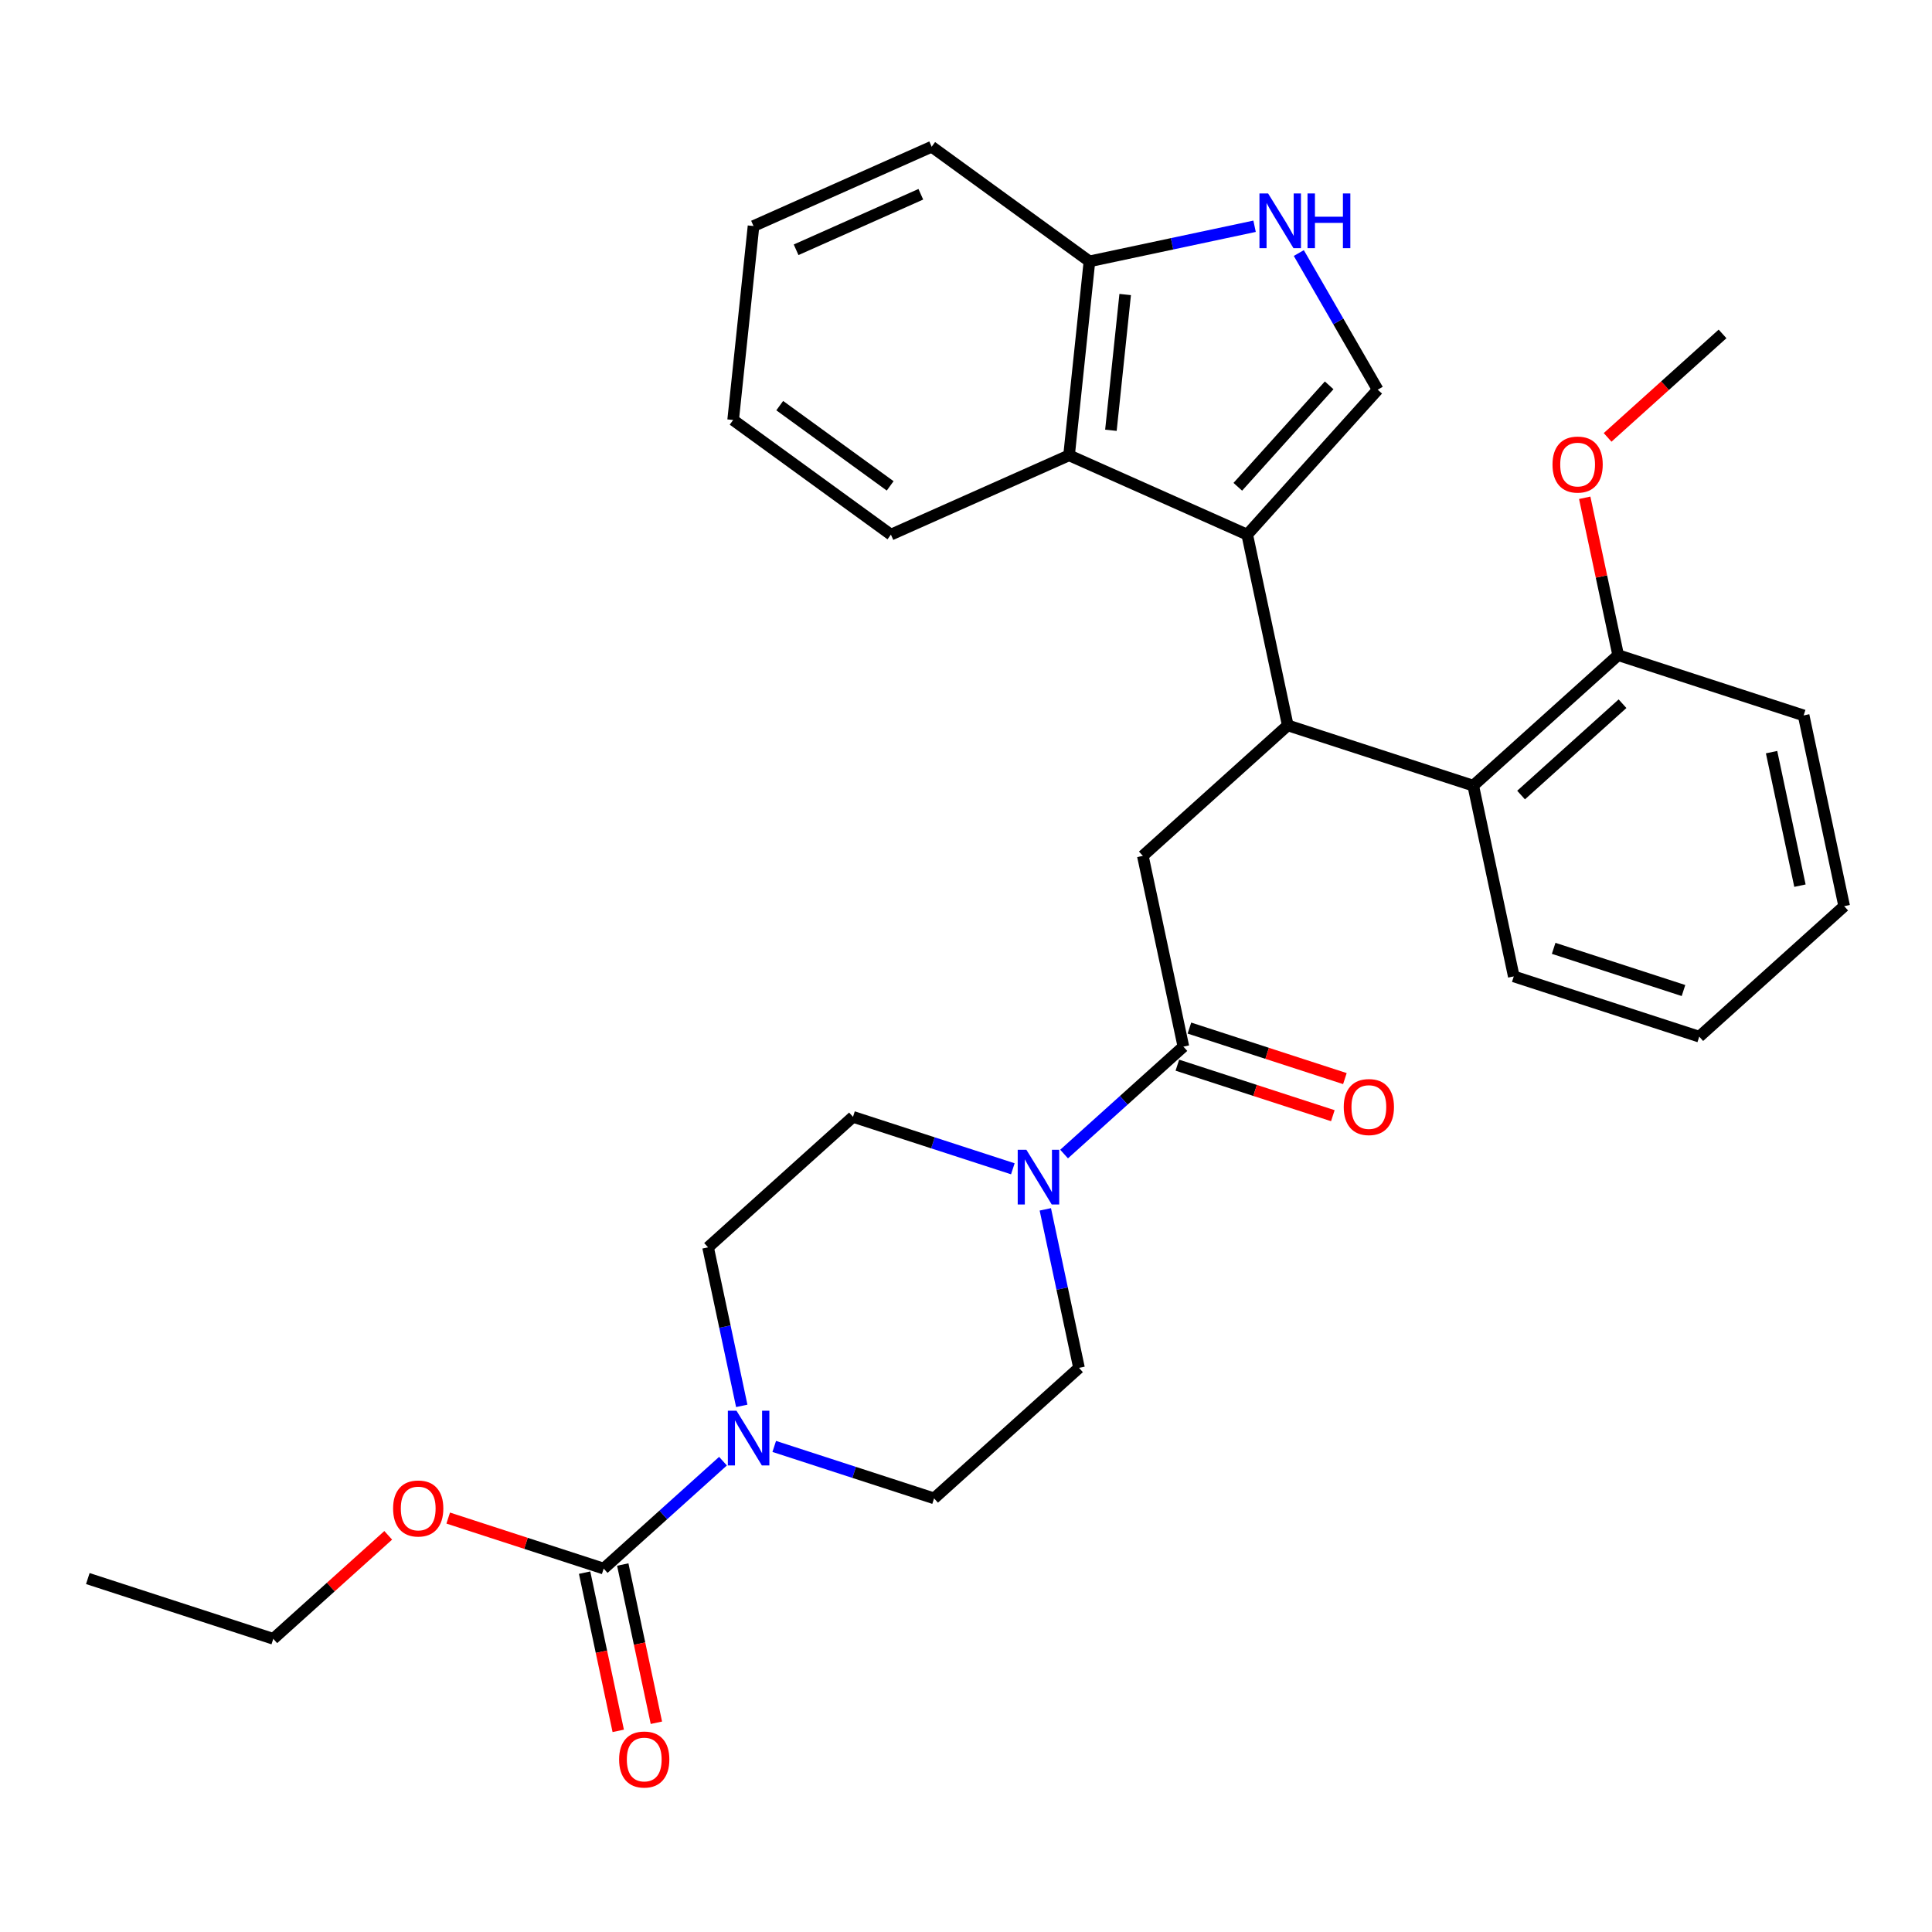 <?xml version='1.0' encoding='iso-8859-1'?>
<svg version='1.1' baseProfile='full'
              xmlns='http://www.w3.org/2000/svg'
                      xmlns:rdkit='http://www.rdkit.org/xml'
                      xmlns:xlink='http://www.w3.org/1999/xlink'
                  xml:space='preserve'
width='1000px' height='1000px' viewBox='0 0 1000 1000'>
<!-- END OF HEADER -->
<rect style='opacity:1.0;fill:#FFFFFF;stroke:none' width='1000' height='1000' x='0' y='0'> </rect>
<path class='bond-0' d='M 312.467,811.901 L 343.342,784.101' style='fill:none;fill-rule:evenodd;stroke:#000000;stroke-width:6px;stroke-linecap:butt;stroke-linejoin:miter;stroke-opacity:1' />
<path class='bond-0' d='M 343.342,784.101 L 374.217,756.301' style='fill:none;fill-rule:evenodd;stroke:#0000FF;stroke-width:6px;stroke-linecap:butt;stroke-linejoin:miter;stroke-opacity:1' />
<path class='bond-1' d='M 302.594,813.999 L 311.297,854.945' style='fill:none;fill-rule:evenodd;stroke:#000000;stroke-width:6px;stroke-linecap:butt;stroke-linejoin:miter;stroke-opacity:1' />
<path class='bond-1' d='M 311.297,854.945 L 320,895.89' style='fill:none;fill-rule:evenodd;stroke:#FF0000;stroke-width:6px;stroke-linecap:butt;stroke-linejoin:miter;stroke-opacity:1' />
<path class='bond-1' d='M 322.341,809.802 L 331.044,850.747' style='fill:none;fill-rule:evenodd;stroke:#000000;stroke-width:6px;stroke-linecap:butt;stroke-linejoin:miter;stroke-opacity:1' />
<path class='bond-1' d='M 331.044,850.747 L 339.747,891.693' style='fill:none;fill-rule:evenodd;stroke:#FF0000;stroke-width:6px;stroke-linecap:butt;stroke-linejoin:miter;stroke-opacity:1' />
<path class='bond-2' d='M 312.467,811.901 L 272.229,798.826' style='fill:none;fill-rule:evenodd;stroke:#000000;stroke-width:6px;stroke-linecap:butt;stroke-linejoin:miter;stroke-opacity:1' />
<path class='bond-2' d='M 272.229,798.826 L 231.991,785.752' style='fill:none;fill-rule:evenodd;stroke:#FF0000;stroke-width:6px;stroke-linecap:butt;stroke-linejoin:miter;stroke-opacity:1' />
<path class='bond-3' d='M 612.52,541.732 L 581.645,569.532' style='fill:none;fill-rule:evenodd;stroke:#000000;stroke-width:6px;stroke-linecap:butt;stroke-linejoin:miter;stroke-opacity:1' />
<path class='bond-3' d='M 581.645,569.532 L 550.77,597.332' style='fill:none;fill-rule:evenodd;stroke:#0000FF;stroke-width:6px;stroke-linecap:butt;stroke-linejoin:miter;stroke-opacity:1' />
<path class='bond-4' d='M 609.4,551.332 L 649.639,564.406' style='fill:none;fill-rule:evenodd;stroke:#000000;stroke-width:6px;stroke-linecap:butt;stroke-linejoin:miter;stroke-opacity:1' />
<path class='bond-4' d='M 649.639,564.406 L 689.877,577.48' style='fill:none;fill-rule:evenodd;stroke:#FF0000;stroke-width:6px;stroke-linecap:butt;stroke-linejoin:miter;stroke-opacity:1' />
<path class='bond-4' d='M 615.639,532.132 L 655.877,545.206' style='fill:none;fill-rule:evenodd;stroke:#000000;stroke-width:6px;stroke-linecap:butt;stroke-linejoin:miter;stroke-opacity:1' />
<path class='bond-4' d='M 655.877,545.206 L 696.115,558.28' style='fill:none;fill-rule:evenodd;stroke:#FF0000;stroke-width:6px;stroke-linecap:butt;stroke-linejoin:miter;stroke-opacity:1' />
<path class='bond-5' d='M 612.52,541.732 L 591.533,442.998' style='fill:none;fill-rule:evenodd;stroke:#000000;stroke-width:6px;stroke-linecap:butt;stroke-linejoin:miter;stroke-opacity:1' />
<path class='bond-6' d='M 541.053,625.958 L 549.773,666.983' style='fill:none;fill-rule:evenodd;stroke:#0000FF;stroke-width:6px;stroke-linecap:butt;stroke-linejoin:miter;stroke-opacity:1' />
<path class='bond-6' d='M 549.773,666.983 L 558.493,708.009' style='fill:none;fill-rule:evenodd;stroke:#000000;stroke-width:6px;stroke-linecap:butt;stroke-linejoin:miter;stroke-opacity:1' />
<path class='bond-7' d='M 524.243,604.965 L 482.875,591.523' style='fill:none;fill-rule:evenodd;stroke:#0000FF;stroke-width:6px;stroke-linecap:butt;stroke-linejoin:miter;stroke-opacity:1' />
<path class='bond-7' d='M 482.875,591.523 L 441.507,578.082' style='fill:none;fill-rule:evenodd;stroke:#000000;stroke-width:6px;stroke-linecap:butt;stroke-linejoin:miter;stroke-opacity:1' />
<path class='bond-8' d='M 383.934,727.675 L 375.214,686.649' style='fill:none;fill-rule:evenodd;stroke:#0000FF;stroke-width:6px;stroke-linecap:butt;stroke-linejoin:miter;stroke-opacity:1' />
<path class='bond-8' d='M 375.214,686.649 L 366.494,645.624' style='fill:none;fill-rule:evenodd;stroke:#000000;stroke-width:6px;stroke-linecap:butt;stroke-linejoin:miter;stroke-opacity:1' />
<path class='bond-9' d='M 400.744,748.668 L 442.112,762.109' style='fill:none;fill-rule:evenodd;stroke:#0000FF;stroke-width:6px;stroke-linecap:butt;stroke-linejoin:miter;stroke-opacity:1' />
<path class='bond-9' d='M 442.112,762.109 L 483.48,775.551' style='fill:none;fill-rule:evenodd;stroke:#000000;stroke-width:6px;stroke-linecap:butt;stroke-linejoin:miter;stroke-opacity:1' />
<path class='bond-10' d='M 591.533,442.998 L 666.546,375.456' style='fill:none;fill-rule:evenodd;stroke:#000000;stroke-width:6px;stroke-linecap:butt;stroke-linejoin:miter;stroke-opacity:1' />
<path class='bond-11' d='M 713.102,201.708 L 692.683,166.342' style='fill:none;fill-rule:evenodd;stroke:#000000;stroke-width:6px;stroke-linecap:butt;stroke-linejoin:miter;stroke-opacity:1' />
<path class='bond-11' d='M 692.683,166.342 L 672.264,130.975' style='fill:none;fill-rule:evenodd;stroke:#0000FF;stroke-width:6px;stroke-linecap:butt;stroke-linejoin:miter;stroke-opacity:1' />
<path class='bond-12' d='M 713.102,201.708 L 645.56,276.721' style='fill:none;fill-rule:evenodd;stroke:#000000;stroke-width:6px;stroke-linecap:butt;stroke-linejoin:miter;stroke-opacity:1' />
<path class='bond-12' d='M 687.968,199.452 L 640.688,251.961' style='fill:none;fill-rule:evenodd;stroke:#000000;stroke-width:6px;stroke-linecap:butt;stroke-linejoin:miter;stroke-opacity:1' />
<path class='bond-13' d='M 649.368,117.111 L 606.633,126.194' style='fill:none;fill-rule:evenodd;stroke:#0000FF;stroke-width:6px;stroke-linecap:butt;stroke-linejoin:miter;stroke-opacity:1' />
<path class='bond-13' d='M 606.633,126.194 L 563.897,135.278' style='fill:none;fill-rule:evenodd;stroke:#000000;stroke-width:6px;stroke-linecap:butt;stroke-linejoin:miter;stroke-opacity:1' />
<path class='bond-14' d='M 645.56,276.721 L 553.346,235.665' style='fill:none;fill-rule:evenodd;stroke:#000000;stroke-width:6px;stroke-linecap:butt;stroke-linejoin:miter;stroke-opacity:1' />
<path class='bond-15' d='M 645.56,276.721 L 666.546,375.456' style='fill:none;fill-rule:evenodd;stroke:#000000;stroke-width:6px;stroke-linecap:butt;stroke-linejoin:miter;stroke-opacity:1' />
<path class='bond-16' d='M 553.346,235.665 L 461.133,276.721' style='fill:none;fill-rule:evenodd;stroke:#000000;stroke-width:6px;stroke-linecap:butt;stroke-linejoin:miter;stroke-opacity:1' />
<path class='bond-17' d='M 553.346,235.665 L 563.897,135.278' style='fill:none;fill-rule:evenodd;stroke:#000000;stroke-width:6px;stroke-linecap:butt;stroke-linejoin:miter;stroke-opacity:1' />
<path class='bond-17' d='M 575.006,222.717 L 582.392,152.446' style='fill:none;fill-rule:evenodd;stroke:#000000;stroke-width:6px;stroke-linecap:butt;stroke-linejoin:miter;stroke-opacity:1' />
<path class='bond-18' d='M 563.897,135.278 L 482.235,75.947' style='fill:none;fill-rule:evenodd;stroke:#000000;stroke-width:6px;stroke-linecap:butt;stroke-linejoin:miter;stroke-opacity:1' />
<path class='bond-19' d='M 379.471,217.39 L 461.133,276.721' style='fill:none;fill-rule:evenodd;stroke:#000000;stroke-width:6px;stroke-linecap:butt;stroke-linejoin:miter;stroke-opacity:1' />
<path class='bond-19' d='M 403.586,209.957 L 460.75,251.489' style='fill:none;fill-rule:evenodd;stroke:#000000;stroke-width:6px;stroke-linecap:butt;stroke-linejoin:miter;stroke-opacity:1' />
<path class='bond-20' d='M 379.471,217.39 L 390.022,117.003' style='fill:none;fill-rule:evenodd;stroke:#000000;stroke-width:6px;stroke-linecap:butt;stroke-linejoin:miter;stroke-opacity:1' />
<path class='bond-21' d='M 482.235,75.947 L 390.022,117.003' style='fill:none;fill-rule:evenodd;stroke:#000000;stroke-width:6px;stroke-linecap:butt;stroke-linejoin:miter;stroke-opacity:1' />
<path class='bond-21' d='M 476.614,100.548 L 412.065,129.287' style='fill:none;fill-rule:evenodd;stroke:#000000;stroke-width:6px;stroke-linecap:butt;stroke-linejoin:miter;stroke-opacity:1' />
<path class='bond-22' d='M 666.546,375.456 L 762.546,406.648' style='fill:none;fill-rule:evenodd;stroke:#000000;stroke-width:6px;stroke-linecap:butt;stroke-linejoin:miter;stroke-opacity:1' />
<path class='bond-23' d='M 762.546,406.648 L 837.559,339.106' style='fill:none;fill-rule:evenodd;stroke:#000000;stroke-width:6px;stroke-linecap:butt;stroke-linejoin:miter;stroke-opacity:1' />
<path class='bond-23' d='M 787.306,411.519 L 839.816,364.24' style='fill:none;fill-rule:evenodd;stroke:#000000;stroke-width:6px;stroke-linecap:butt;stroke-linejoin:miter;stroke-opacity:1' />
<path class='bond-24' d='M 762.546,406.648 L 783.533,505.382' style='fill:none;fill-rule:evenodd;stroke:#000000;stroke-width:6px;stroke-linecap:butt;stroke-linejoin:miter;stroke-opacity:1' />
<path class='bond-25' d='M 837.559,339.106 L 828.903,298.38' style='fill:none;fill-rule:evenodd;stroke:#000000;stroke-width:6px;stroke-linecap:butt;stroke-linejoin:miter;stroke-opacity:1' />
<path class='bond-25' d='M 828.903,298.38 L 820.246,257.655' style='fill:none;fill-rule:evenodd;stroke:#FF0000;stroke-width:6px;stroke-linecap:butt;stroke-linejoin:miter;stroke-opacity:1' />
<path class='bond-26' d='M 837.559,339.106 L 933.559,370.298' style='fill:none;fill-rule:evenodd;stroke:#000000;stroke-width:6px;stroke-linecap:butt;stroke-linejoin:miter;stroke-opacity:1' />
<path class='bond-27' d='M 832.096,226.394 L 861.841,199.612' style='fill:none;fill-rule:evenodd;stroke:#FF0000;stroke-width:6px;stroke-linecap:butt;stroke-linejoin:miter;stroke-opacity:1' />
<path class='bond-27' d='M 861.841,199.612 L 891.586,172.829' style='fill:none;fill-rule:evenodd;stroke:#000000;stroke-width:6px;stroke-linecap:butt;stroke-linejoin:miter;stroke-opacity:1' />
<path class='bond-28' d='M 783.533,505.382 L 879.532,536.574' style='fill:none;fill-rule:evenodd;stroke:#000000;stroke-width:6px;stroke-linecap:butt;stroke-linejoin:miter;stroke-opacity:1' />
<path class='bond-28' d='M 804.171,490.861 L 871.371,512.696' style='fill:none;fill-rule:evenodd;stroke:#000000;stroke-width:6px;stroke-linecap:butt;stroke-linejoin:miter;stroke-opacity:1' />
<path class='bond-29' d='M 933.559,370.298 L 954.545,469.032' style='fill:none;fill-rule:evenodd;stroke:#000000;stroke-width:6px;stroke-linecap:butt;stroke-linejoin:miter;stroke-opacity:1' />
<path class='bond-29' d='M 916.96,389.305 L 931.651,458.419' style='fill:none;fill-rule:evenodd;stroke:#000000;stroke-width:6px;stroke-linecap:butt;stroke-linejoin:miter;stroke-opacity:1' />
<path class='bond-30' d='M 879.532,536.574 L 954.545,469.032' style='fill:none;fill-rule:evenodd;stroke:#000000;stroke-width:6px;stroke-linecap:butt;stroke-linejoin:miter;stroke-opacity:1' />
<path class='bond-31' d='M 200.944,794.686 L 171.199,821.468' style='fill:none;fill-rule:evenodd;stroke:#FF0000;stroke-width:6px;stroke-linecap:butt;stroke-linejoin:miter;stroke-opacity:1' />
<path class='bond-31' d='M 171.199,821.468 L 141.454,848.25' style='fill:none;fill-rule:evenodd;stroke:#000000;stroke-width:6px;stroke-linecap:butt;stroke-linejoin:miter;stroke-opacity:1' />
<path class='bond-32' d='M 366.494,645.624 L 441.507,578.082' style='fill:none;fill-rule:evenodd;stroke:#000000;stroke-width:6px;stroke-linecap:butt;stroke-linejoin:miter;stroke-opacity:1' />
<path class='bond-33' d='M 483.48,775.551 L 558.493,708.009' style='fill:none;fill-rule:evenodd;stroke:#000000;stroke-width:6px;stroke-linecap:butt;stroke-linejoin:miter;stroke-opacity:1' />
<path class='bond-34' d='M 141.454,848.25 L 45.455,817.058' style='fill:none;fill-rule:evenodd;stroke:#000000;stroke-width:6px;stroke-linecap:butt;stroke-linejoin:miter;stroke-opacity:1' />
<path  class='atom-2' d='M 531.247 595.114
L 540.527 610.114
Q 541.447 611.594, 542.927 614.274
Q 544.407 616.954, 544.487 617.114
L 544.487 595.114
L 548.247 595.114
L 548.247 623.434
L 544.367 623.434
L 534.407 607.034
Q 533.247 605.114, 532.007 602.914
Q 530.807 600.714, 530.447 600.034
L 530.447 623.434
L 526.767 623.434
L 526.767 595.114
L 531.247 595.114
' fill='#0000FF'/>
<path  class='atom-3' d='M 695.519 573.004
Q 695.519 566.204, 698.879 562.404
Q 702.239 558.604, 708.519 558.604
Q 714.799 558.604, 718.159 562.404
Q 721.519 566.204, 721.519 573.004
Q 721.519 579.884, 718.119 583.804
Q 714.719 587.684, 708.519 587.684
Q 702.279 587.684, 698.879 583.804
Q 695.519 579.924, 695.519 573.004
M 708.519 584.484
Q 712.839 584.484, 715.159 581.604
Q 717.519 578.684, 717.519 573.004
Q 717.519 567.444, 715.159 564.644
Q 712.839 561.804, 708.519 561.804
Q 704.199 561.804, 701.839 564.604
Q 699.519 567.404, 699.519 573.004
Q 699.519 578.724, 701.839 581.604
Q 704.199 584.484, 708.519 584.484
' fill='#FF0000'/>
<path  class='atom-4' d='M 381.22 730.198
L 390.5 745.198
Q 391.42 746.678, 392.9 749.358
Q 394.38 752.038, 394.46 752.198
L 394.46 730.198
L 398.22 730.198
L 398.22 758.518
L 394.34 758.518
L 384.38 742.118
Q 383.22 740.198, 381.98 737.998
Q 380.78 735.798, 380.42 735.118
L 380.42 758.518
L 376.74 758.518
L 376.74 730.198
L 381.22 730.198
' fill='#0000FF'/>
<path  class='atom-7' d='M 656.372 100.131
L 665.652 115.131
Q 666.572 116.611, 668.052 119.291
Q 669.532 121.971, 669.612 122.131
L 669.612 100.131
L 673.372 100.131
L 673.372 128.451
L 669.492 128.451
L 659.532 112.051
Q 658.372 110.131, 657.132 107.931
Q 655.932 105.731, 655.572 105.051
L 655.572 128.451
L 651.892 128.451
L 651.892 100.131
L 656.372 100.131
' fill='#0000FF'/>
<path  class='atom-7' d='M 676.772 100.131
L 680.612 100.131
L 680.612 112.171
L 695.092 112.171
L 695.092 100.131
L 698.932 100.131
L 698.932 128.451
L 695.092 128.451
L 695.092 115.371
L 680.612 115.371
L 680.612 128.451
L 676.772 128.451
L 676.772 100.131
' fill='#0000FF'/>
<path  class='atom-18' d='M 803.572 240.451
Q 803.572 233.651, 806.932 229.851
Q 810.292 226.051, 816.572 226.051
Q 822.852 226.051, 826.212 229.851
Q 829.572 233.651, 829.572 240.451
Q 829.572 247.331, 826.172 251.251
Q 822.772 255.131, 816.572 255.131
Q 810.332 255.131, 806.932 251.251
Q 803.572 247.371, 803.572 240.451
M 816.572 251.931
Q 820.892 251.931, 823.212 249.051
Q 825.572 246.131, 825.572 240.451
Q 825.572 234.891, 823.212 232.091
Q 820.892 229.251, 816.572 229.251
Q 812.252 229.251, 809.892 232.051
Q 807.572 234.851, 807.572 240.451
Q 807.572 246.171, 809.892 249.051
Q 812.252 251.931, 816.572 251.931
' fill='#FF0000'/>
<path  class='atom-24' d='M 320.454 910.715
Q 320.454 903.915, 323.814 900.115
Q 327.174 896.315, 333.454 896.315
Q 339.734 896.315, 343.094 900.115
Q 346.454 903.915, 346.454 910.715
Q 346.454 917.595, 343.054 921.515
Q 339.654 925.395, 333.454 925.395
Q 327.214 925.395, 323.814 921.515
Q 320.454 917.635, 320.454 910.715
M 333.454 922.195
Q 337.774 922.195, 340.094 919.315
Q 342.454 916.395, 342.454 910.715
Q 342.454 905.155, 340.094 902.355
Q 337.774 899.515, 333.454 899.515
Q 329.134 899.515, 326.774 902.315
Q 324.454 905.115, 324.454 910.715
Q 324.454 916.435, 326.774 919.315
Q 329.134 922.195, 333.454 922.195
' fill='#FF0000'/>
<path  class='atom-25' d='M 203.467 780.788
Q 203.467 773.988, 206.827 770.188
Q 210.187 766.388, 216.467 766.388
Q 222.747 766.388, 226.107 770.188
Q 229.467 773.988, 229.467 780.788
Q 229.467 787.668, 226.067 791.588
Q 222.667 795.468, 216.467 795.468
Q 210.227 795.468, 206.827 791.588
Q 203.467 787.708, 203.467 780.788
M 216.467 792.268
Q 220.787 792.268, 223.107 789.388
Q 225.467 786.468, 225.467 780.788
Q 225.467 775.228, 223.107 772.428
Q 220.787 769.588, 216.467 769.588
Q 212.147 769.588, 209.787 772.388
Q 207.467 775.188, 207.467 780.788
Q 207.467 786.508, 209.787 789.388
Q 212.147 792.268, 216.467 792.268
' fill='#FF0000'/>
</svg>

